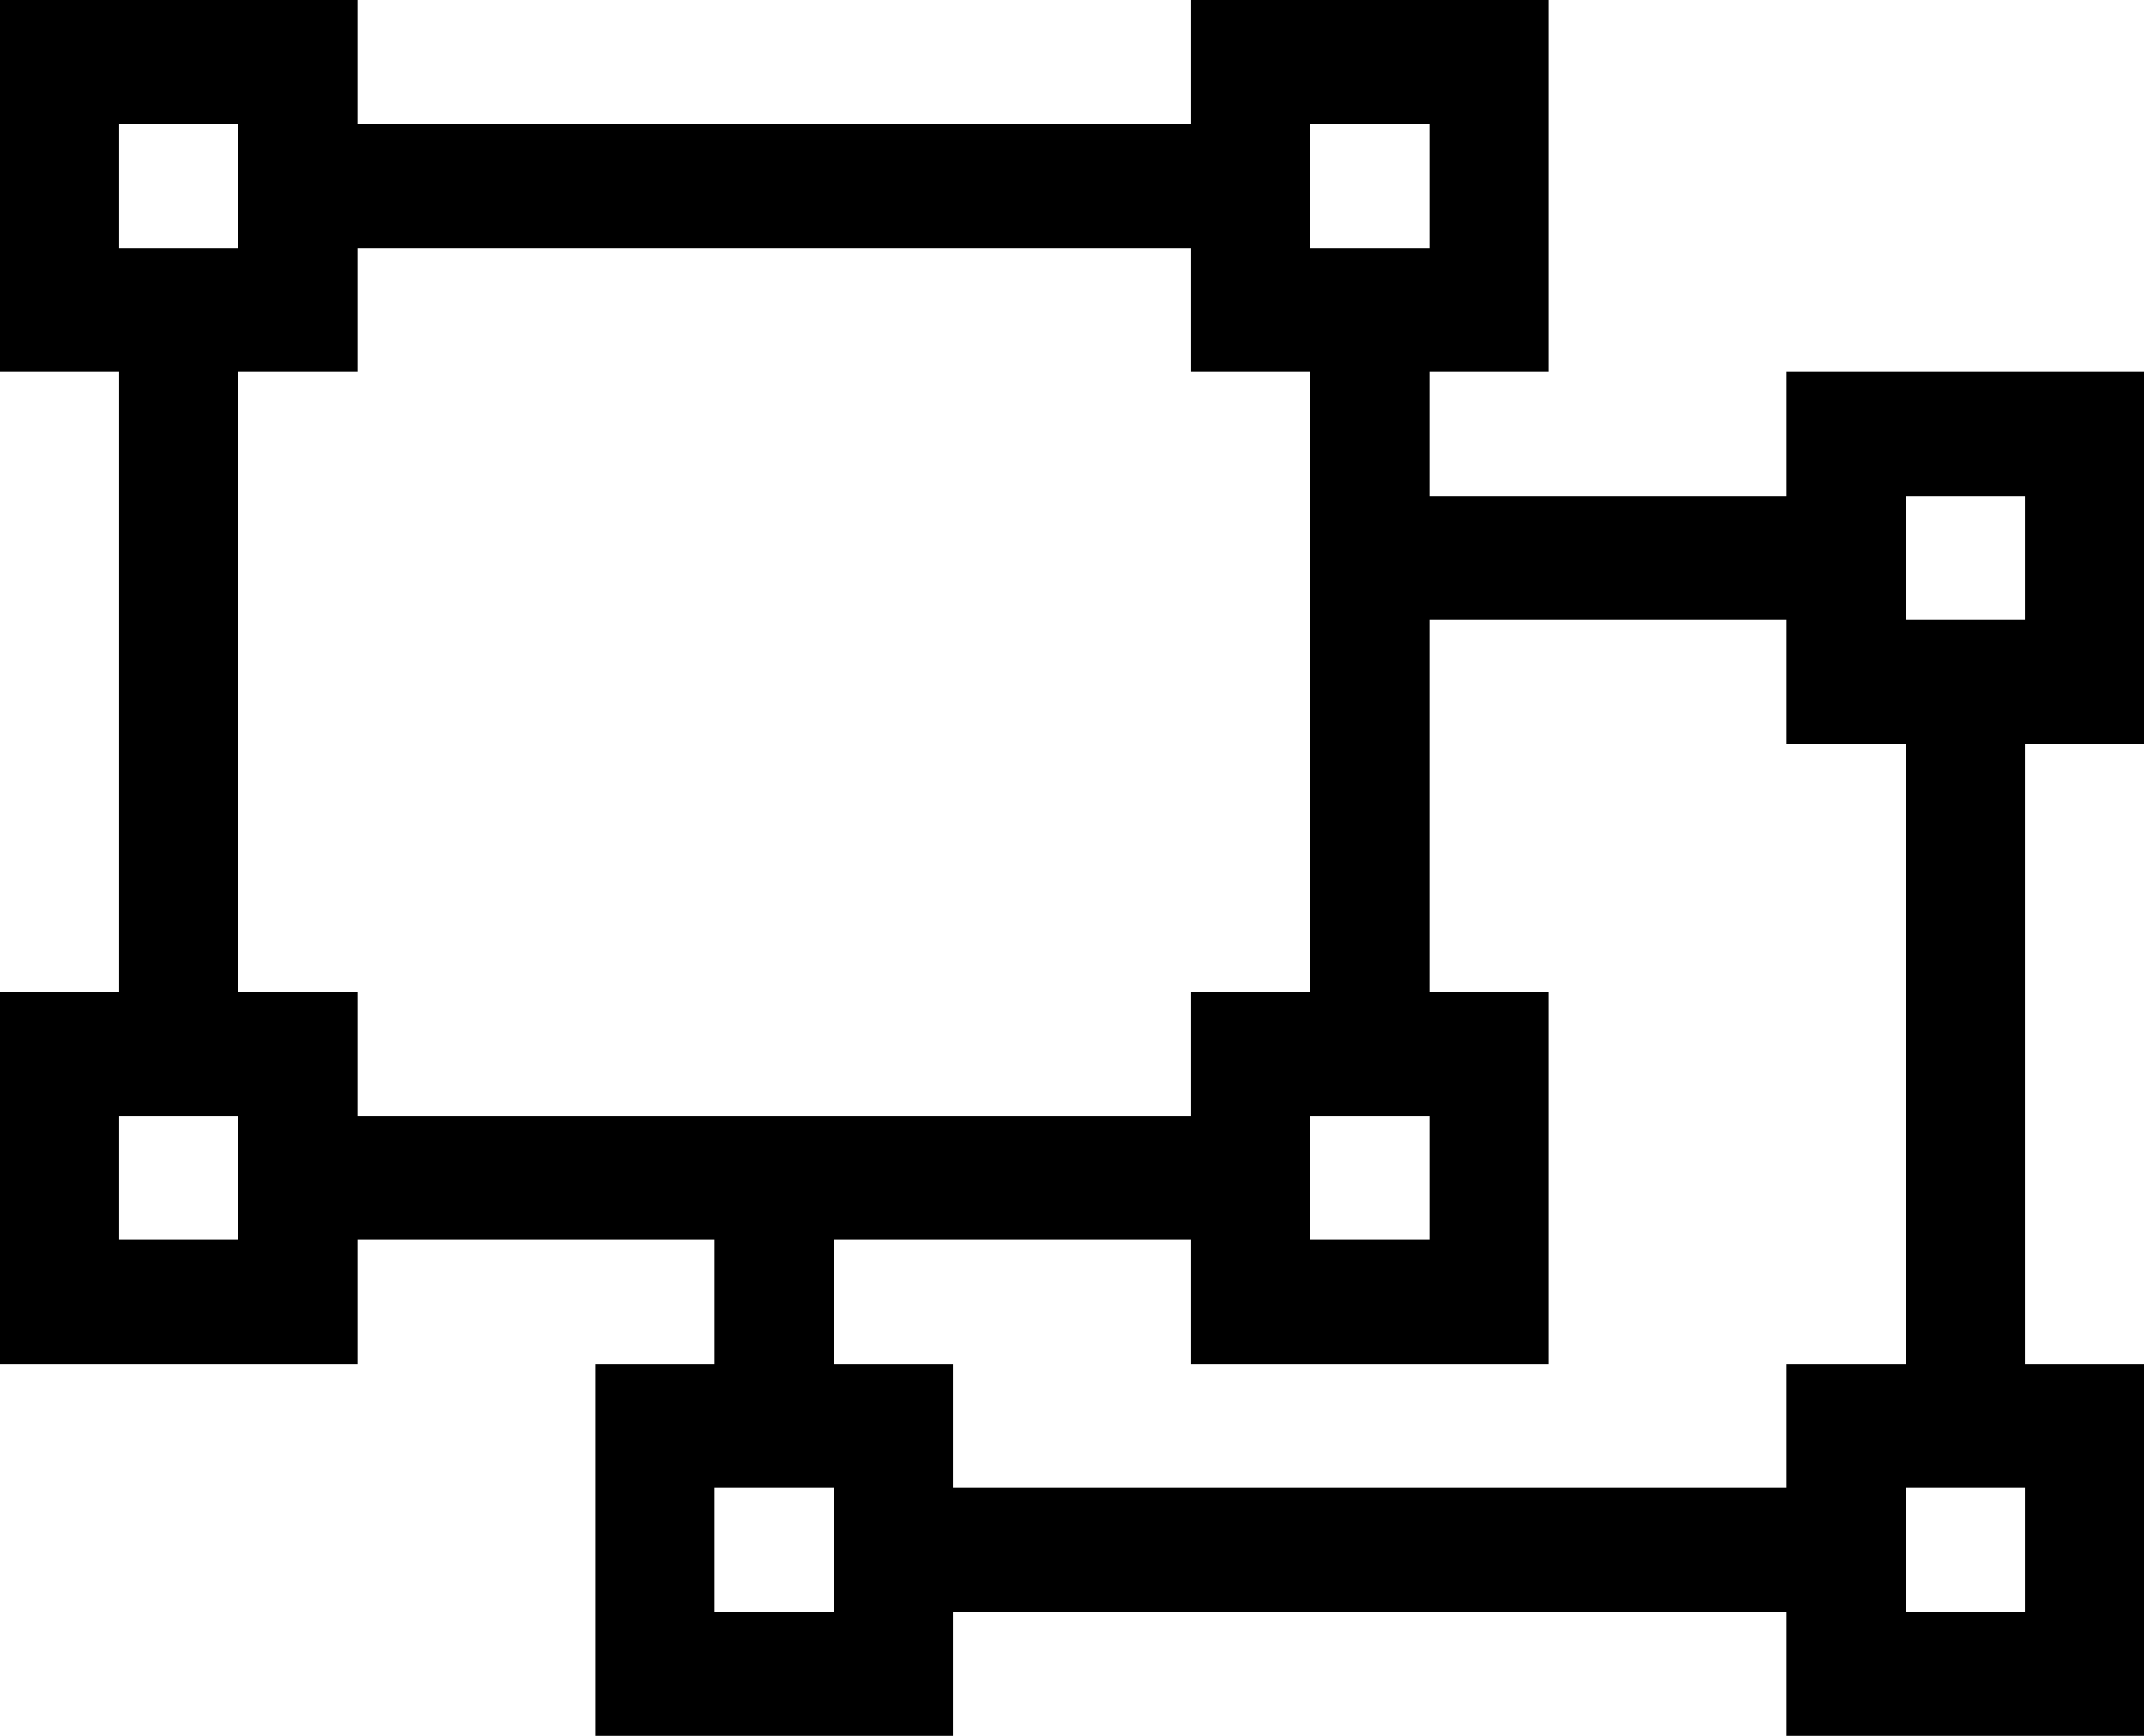 ﻿<?xml version="1.0" encoding="utf-8"?>
<svg version="1.1" xmlns:xlink="http://www.w3.org/1999/xlink" width="21px" height="17px" xmlns="http://www.w3.org/2000/svg">
  <g transform="matrix(1 0 0 1 -26 -42 )">
    <path d="M 21 3.643  L 21 7.286  L 19.833 7.286  L 19.833 13.357  L 21 13.357  L 21 17  L 17.5 17  L 17.5 15.786  L 9.333 15.786  L 9.333 17  L 5.833 17  L 5.833 13.357  L 7 13.357  L 7 12.143  L 3.5 12.143  L 3.5 13.357  L 0 13.357  L 0 9.714  L 1.167 9.714  L 1.167 3.643  L 0 3.643  L 0 0  L 3.5 0  L 3.5 1.214  L 11.667 1.214  L 11.667 0  L 15.167 0  L 15.167 3.643  L 14 3.643  L 14 4.857  L 17.5 4.857  L 17.5 3.643  L 21 3.643  Z M 19.833 4.857  L 18.667 4.857  L 18.667 6.071  L 19.833 6.071  L 19.833 4.857  Z M 14 1.214  L 12.833 1.214  L 12.833 2.429  L 14 2.429  L 14 1.214  Z M 2.333 1.214  L 1.167 1.214  L 1.167 2.429  L 2.333 2.429  L 2.333 1.214  Z M 1.167 12.143  L 2.333 12.143  L 2.333 10.929  L 1.167 10.929  L 1.167 12.143  Z M 14 12.143  L 14 10.929  L 12.833 10.929  L 12.833 12.143  L 14 12.143  Z M 3.5 9.714  L 3.5 10.929  L 11.667 10.929  L 11.667 9.714  L 12.833 9.714  L 12.833 3.643  L 11.667 3.643  L 11.667 2.429  L 3.5 2.429  L 3.5 3.643  L 2.333 3.643  L 2.333 9.714  L 3.5 9.714  Z M 7 15.786  L 8.167 15.786  L 8.167 14.571  L 7 14.571  L 7 15.786  Z M 18.667 15.786  L 19.833 15.786  L 19.833 14.571  L 18.667 14.571  L 18.667 15.786  Z M 17.5 13.357  L 18.667 13.357  L 18.667 7.286  L 17.5 7.286  L 17.5 6.071  L 14 6.071  L 14 9.714  L 15.167 9.714  L 15.167 13.357  L 11.667 13.357  L 11.667 12.143  L 8.167 12.143  L 8.167 13.357  L 9.333 13.357  L 9.333 14.571  L 17.5 14.571  L 17.5 13.357  Z " fill-rule="nonzero" fill="#000000" stroke="none" transform="matrix(1 0 0 1 26 42 )" />
  </g>
</svg>
